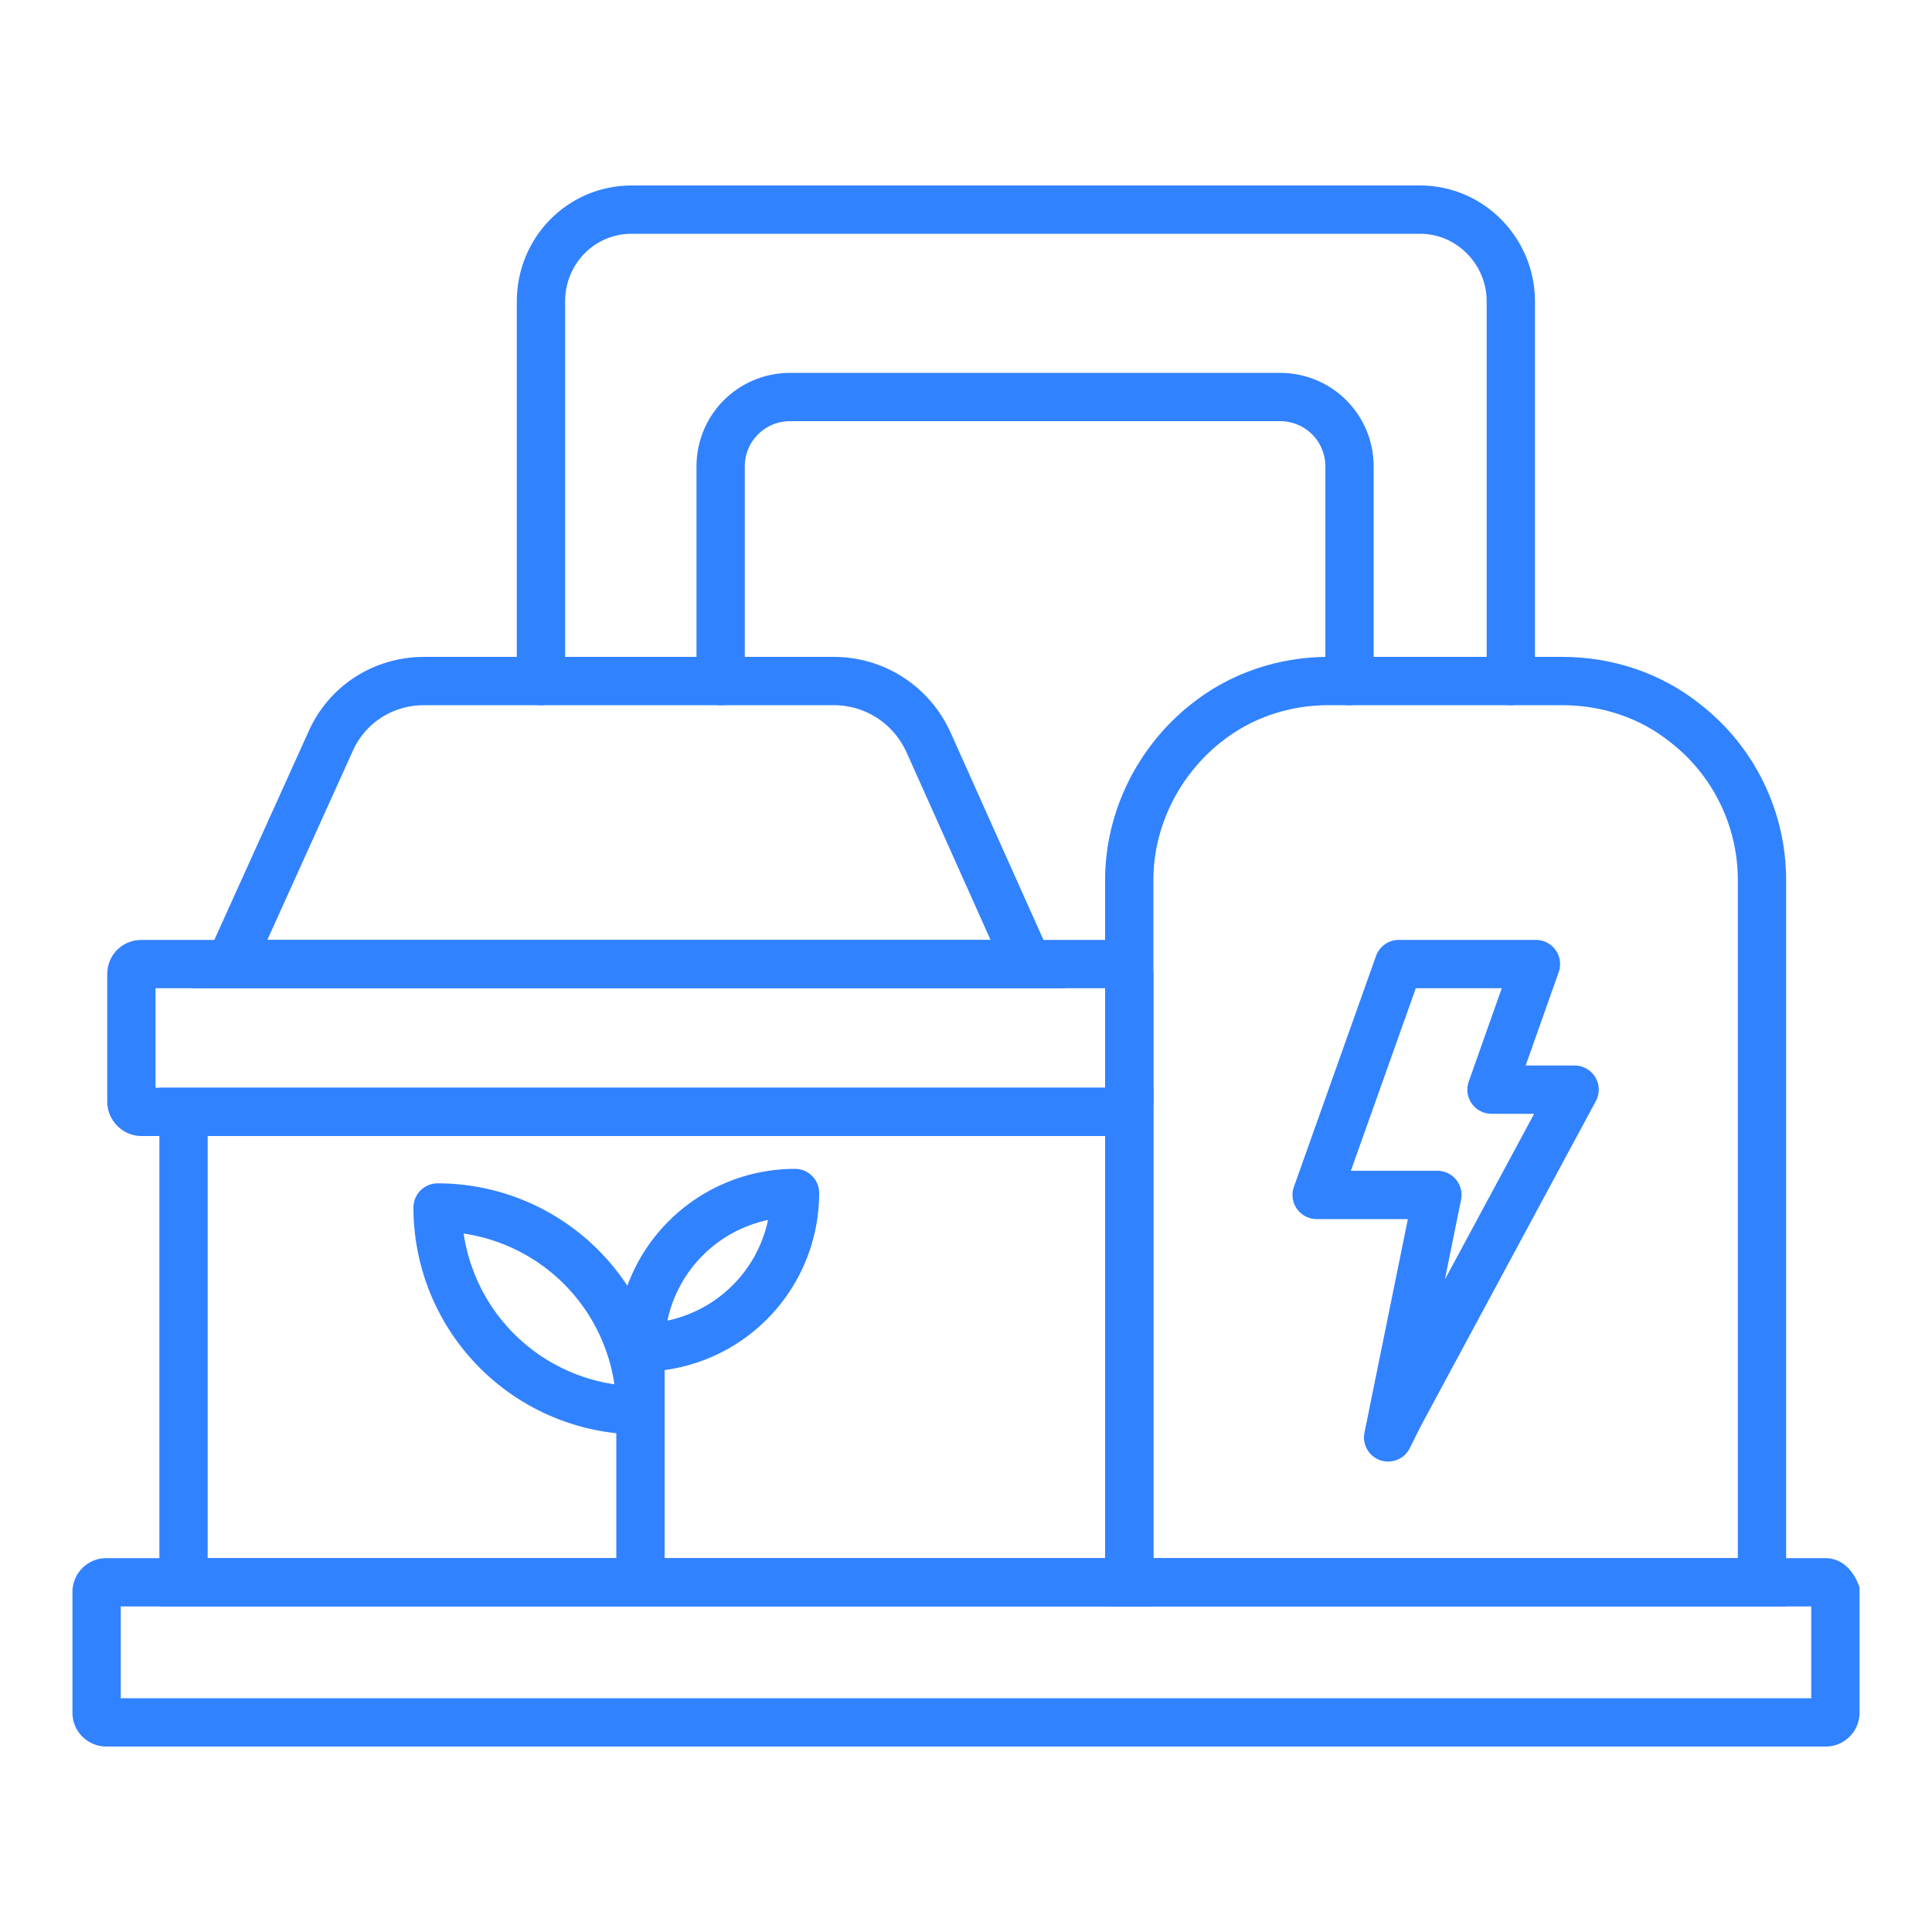 <?xml version="1.0" encoding="UTF-8"?> <svg xmlns="http://www.w3.org/2000/svg" id="Layer_1" data-name="Layer 1" viewBox="0 0 200 200"><defs><style>.cls-1{fill:none;stroke:#3182ff;stroke-linecap:round;stroke-width:5px;stroke-miterlimit:10}</style></defs><path d="M19 115.1h97.9v48.7H19z" class="cls-1"></path><rect width="103.3" height="15.3" x="13.6" y="99.8" class="cls-1" rx="1" ry="1"></rect><path d="M106.4 99.8H23.8l10.4-23c1.7-3.9 5.5-6.3 9.7-6.3h42.4c4.2 0 8 2.4 9.8 6.3l10.3 23Zm76-8.8v72.8h-65.5V91.1c0-6.3 3-12.3 7.9-16.2h0c3.6-2.9 8.1-4.4 12.7-4.4h24.2c4.7 0 9.2 1.5 12.8 4.4h0c5 3.9 7.9 9.9 7.9 16.2Z" class="cls-1"></path><path d="M56 70.5V31.2c0-5.2 4.1-9.5 9.4-9.5H147c5.2 0 9.4 4.3 9.4 9.5v39.3" class="cls-1"></path><path d="M74.6 70.5V48.3c0-4 3.2-7.2 7.2-7.2h50.7c4 0 7.2 3.2 7.2 7.2v22.2M189 178.3H11a1 1 0 0 1-1-1v-12.5c0-.5.4-1 1-1h178c.6 0 1 1 1 1v12.5c0 .5-.4 1-1 1Z" class="cls-1"></path><path fill="none" stroke="#3182ff" stroke-linecap="round" stroke-linejoin="round" stroke-width="5" d="M163 112.8h-8.6l4.6-13h-14.2l-8.5 23.9h12.5l-5.1 25.1 1.2-2.4 18.1-33.6zM45.3 125h0a21 21 0 0 1 21 21h0a21 21 0 0 1-21-21Zm21 14.5h0a16 16 0 0 1 16-16h0a16 16 0 0 1-16 16h0Zm0-1.7v26"></path></svg> 